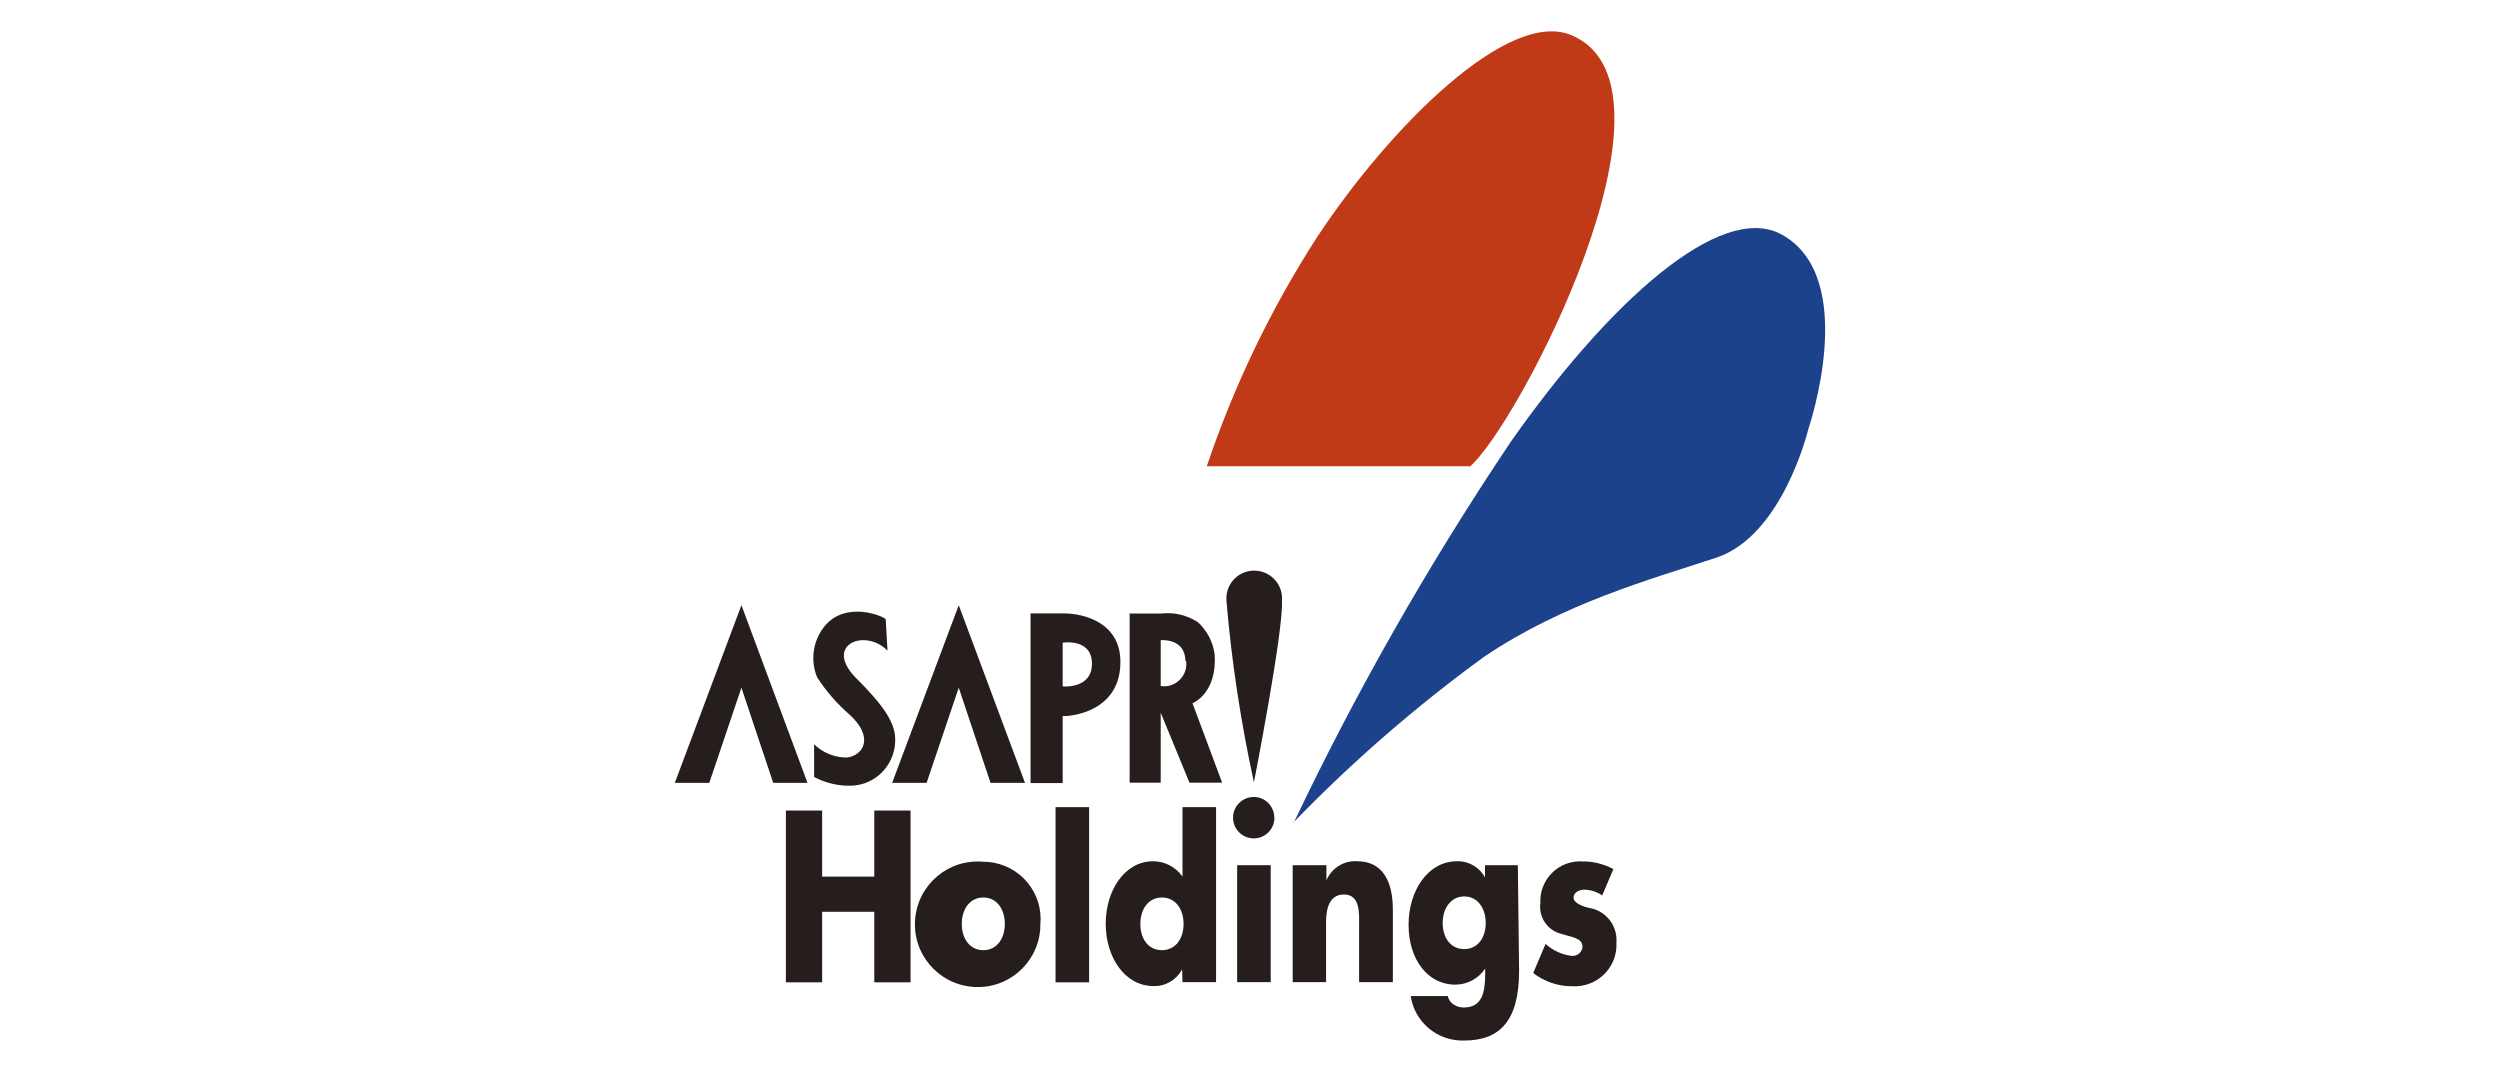 <?xml version="1.0" encoding="UTF-8"?>
<svg id="_イヤー_2" data-name="レイヤー 2" xmlns="http://www.w3.org/2000/svg" viewBox="0 0 140 60">
  <defs>
    <style>
      .cls-1 {
        fill: none;
      }

      .cls-2 {
        fill: #c03a18;
      }

      .cls-3 {
        fill: #251e1c;
      }

      .cls-4 {
        fill: #1d428c;
      }
    </style>
  </defs>
  <g id="_ザイン" data-name="デザイン">
    <polygon class="cls-3" points="48.96 49.09 48.96 45.39 50.99 45.39 50.99 55.01 48.96 55.01 48.96 51.06 46.04 51.06 46.04 55.01 44.01 55.01 44.01 45.39 46.04 45.39 46.04 49.09 48.96 49.09"/>
    <path class="cls-3" d="M55.07,50.26c.76,0,1.2,.67,1.2,1.48s-.44,1.47-1.2,1.47-1.21-.64-1.21-1.47,.45-1.48,1.21-1.48m0-2c-1.93-.18-3.64,1.24-3.82,3.18-.18,1.93,1.24,3.64,3.18,3.82s3.64-1.24,3.82-3.18c0-.1,.01-.2,.01-.31,.17-1.77-1.13-3.33-2.9-3.5-.1,0-.2-.01-.29-.01"/>
    <rect class="cls-3" x="59.11" y="45.2" width="1.88" height="9.81"/>
    <path class="cls-3" d="M65.07,50.26c.77,0,1.21,.67,1.21,1.48s-.44,1.47-1.21,1.47-1.21-.64-1.21-1.47,.45-1.48,1.21-1.48m1.15,4.74h1.88v-9.8h-1.88v3.89c-.38-.54-.99-.86-1.65-.86-1.57,0-2.65,1.61-2.65,3.5s1.08,3.49,2.68,3.49c.67,.02,1.29-.35,1.6-.94h0l.02,.72Z"/>
    <path class="cls-3" d="M71.16,55h-1.88v-6.55h1.88v6.55Zm.21-9.21c0,.64-.52,1.16-1.16,1.16-.64,0-1.16-.52-1.16-1.16,0-.64,.52-1.16,1.16-1.16h0c.64,0,1.15,.52,1.15,1.16"/>
    <path class="cls-3" d="M74.28,49.3h0c.29-.69,.98-1.12,1.72-1.07,1.43,0,2,1.12,2,2.72v4.05h-1.89v-3.18c0-.63,.08-1.73-.85-1.73-.76,0-1,.7-1,1.52v3.39h-1.87v-6.55h1.89v.85Z"/>
    <path class="cls-3" d="M82,50.2c.76,0,1.2,.68,1.2,1.49s-.44,1.46-1.2,1.46-1.21-.63-1.21-1.46,.46-1.49,1.21-1.49m3-1.75h-1.84v.69h0c-.31-.58-.92-.93-1.57-.91-1.62,0-2.71,1.64-2.71,3.56s1.06,3.35,2.61,3.35c.68,0,1.31-.34,1.68-.9v.31c0,1.06-.19,1.87-1.2,1.87-.19,0-.38-.05-.54-.15-.18-.11-.31-.28-.35-.49h-2.08c.22,1.47,1.51,2.54,3,2.49,2,0,3.07-1.12,3.07-3.9l-.07-5.92Z"/>
    <path class="cls-3" d="M89.72,50.14c-.3-.2-.64-.31-1-.32-.22,0-.6,.12-.6,.45s.6,.51,.85,.57c.95,.14,1.62,.99,1.55,1.94,.07,1.29-.92,2.38-2.21,2.45-.1,0-.21,0-.31,0-.77,0-1.53-.27-2.14-.74l.69-1.63c.41,.37,.93,.61,1.48,.67,.3,.02,.56-.2,.59-.5,0-.51-.59-.54-1.17-.73-.78-.18-1.3-.93-1.19-1.73-.06-1.22,.88-2.27,2.1-2.33,.08,0,.16,0,.24,0,.61-.01,1.21,.14,1.75,.43l-.63,1.48Z"/>
    <path class="cls-2" d="M82.3,26.11h-14.72c1.52-4.51,3.59-8.82,6.17-12.82,4.07-6.17,10.79-12.91,14.32-11.29,6.79,3-3.11,21.9-5.77,24.14"/>
    <path class="cls-4" d="M72.45,46.07c3.52-7.4,7.59-14.53,12.16-21.34,5.53-7.87,11.73-13.41,15.12-11.62,4.47,2.39,1.53,10.94,1.53,10.94,0,0-1.42,5.95-5.15,7.18s-8.55,2.55-13,5.55c-3.82,2.78-7.4,5.89-10.69,9.29"/>
    <polygon class="cls-3" points="37.79 43.84 39.72 43.84 41.52 38.51 43.3 43.84 45.22 43.84 41.52 33.89 37.79 43.84"/>
    <polygon class="cls-3" points="49.96 43.84 51.89 43.84 53.69 38.51 55.47 43.84 57.4 43.84 53.69 33.89 49.96 43.84"/>
    <path class="cls-3" d="M49.6,34.68l.1,1.76c-1.23-1.27-3.56-.36-1.82,1.47,1.59,1.58,2.3,2.59,2.25,3.6-.03,1.35-1.11,2.45-2.46,2.49-.72,.02-1.44-.15-2.08-.49v-1.83c.5,.49,1.17,.75,1.86,.74,.93-.14,1.48-1.14,.16-2.37-.71-.61-1.34-1.33-1.85-2.12-.39-.94-.24-2.03,.39-2.83,1.19-1.5,3.35-.59,3.45-.42"/>
    <path class="cls-3" d="M57.71,43.84v-9.49h1.84c1.28,0,3.13,.59,3.19,2.6,.09,2.9-2.77,3.18-3.23,3.15v3.75h-1.8Zm5.55-9.45v9.44h1.74v-3.92l1.61,3.92h1.83l-1.66-4.45s1.39-.53,1.24-2.74c-.09-.69-.43-1.33-.94-1.8-.62-.4-1.35-.57-2.08-.48h-1.78m-3.71,1.63v2.45s1.65,.16,1.64-1.28-1.64-1.17-1.64-1.17m6.91,1c.11,.68-.36,1.32-1.04,1.43-.13,.02-.25,.02-.38,0v-2.57s1.38-.13,1.38,1.17"/>
    <path class="cls-3" d="M71.79,33.64c.07-.86-.57-1.61-1.43-1.68-.86-.07-1.61,.57-1.68,1.43,0,.08,0,.17,0,.25,.29,3.42,.81,6.82,1.54,10.17,0,0,1.65-8.44,1.57-10.13"/>
    <rect class="cls-1" width="140" height="60"/>
  </g>
</svg>